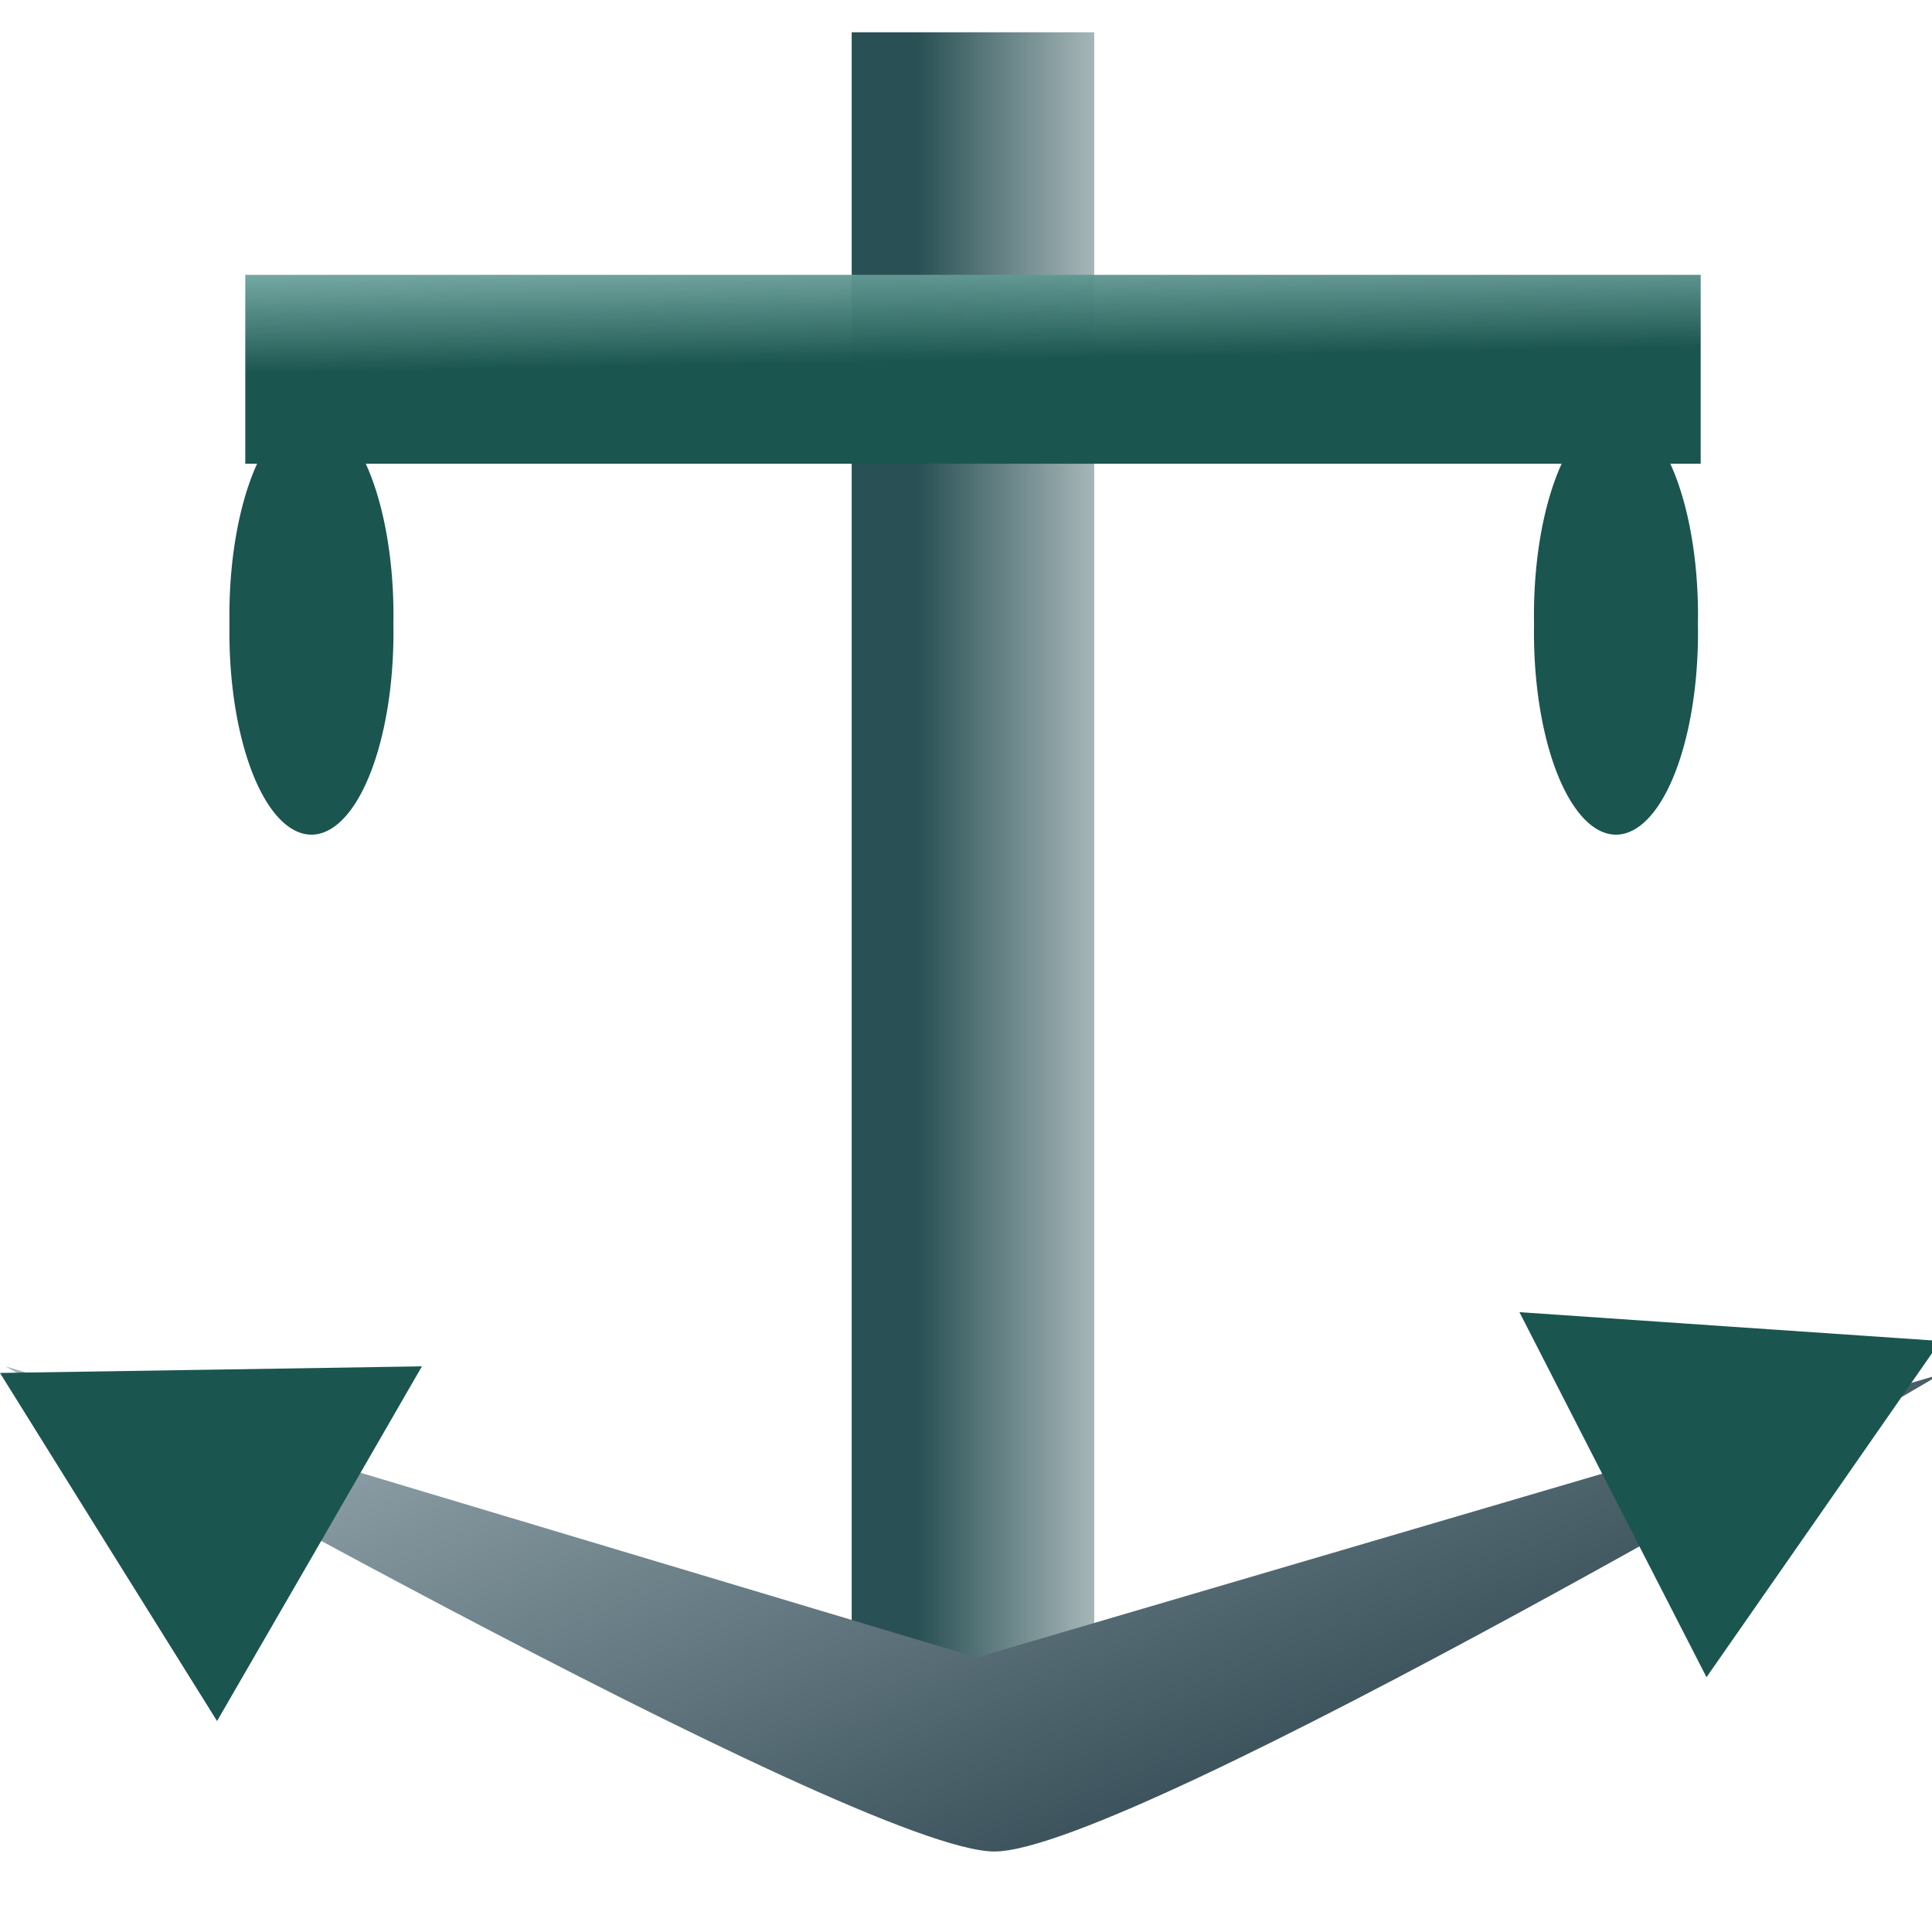 <?xml version="1.0" encoding="UTF-8" standalone="no"?>
<!-- Created with Inkscape (http://www.inkscape.org/) -->

<svg
   xmlns:dc="http://purl.org/dc/elements/1.1/"
   xmlns:cc="http://creativecommons.org/ns#"
   xmlns:rdf="http://www.w3.org/1999/02/22-rdf-syntax-ns#"
   xmlns:svg="http://www.w3.org/2000/svg"
   xmlns="http://www.w3.org/2000/svg"
   xmlns:xlink="http://www.w3.org/1999/xlink"
   xmlns:sodipodi="http://sodipodi.sourceforge.net/DTD/sodipodi-0.dtd"
   xmlns:inkscape="http://www.inkscape.org/namespaces/inkscape"
   width="48"
   height="48"
   id="svg1340"
   sodipodi:version="0.32"
   inkscape:version="0.48.1 r9760"
   sodipodi:docname="anchor.svg"
   version="1.1">
  <defs
     id="defs1342">
    <linearGradient
       id="linearGradient2247">
      <stop
         style="stop-color:#1b554f;stop-opacity:1;"
         offset="0"
         id="stop2249" />
      <stop
         style="stop-color:#b5e8e3;stop-opacity:0.899;"
         offset="1"
         id="stop2251" />
    </linearGradient>
    <linearGradient
       inkscape:collect="always"
       id="linearGradient2239">
      <stop
         style="stop-color:#295054;stop-opacity:1;"
         offset="0"
         id="stop2241" />
      <stop
         style="stop-color:#295054;stop-opacity:0;"
         offset="1"
         id="stop2243" />
    </linearGradient>
    <linearGradient
       id="linearGradient2231">
      <stop
         style="stop-color:#29414b;stop-opacity:1;"
         offset="0"
         id="stop2233" />
      <stop
         style="stop-color:#d4e2e8;stop-opacity:1;"
         offset="1"
         id="stop2235" />
    </linearGradient>
    <linearGradient
       inkscape:collect="always"
       xlink:href="#linearGradient2231"
       id="linearGradient2237"
       x1="13.695"
       y1="15.261"
       x2="9.468"
       y2="4.855"
       gradientUnits="userSpaceOnUse"
       gradientTransform="matrix(3.013,0,0,3.013,-1.4545351e-7,-34.212)" />
    <linearGradient
       inkscape:collect="always"
       xlink:href="#linearGradient2239"
       id="linearGradient2245"
       x1="7.563"
       y1="7.734"
       x2="10.059"
       y2="7.734"
       gradientUnits="userSpaceOnUse"
       gradientTransform="matrix(3.013,0,0,3.013,-1.4545351e-7,-34.212)" />
    <linearGradient
       inkscape:collect="always"
       xlink:href="#linearGradient2247"
       id="linearGradient2253"
       x1="4.05"
       y1="3.779"
       x2="4.022"
       y2="2.247"
       gradientUnits="userSpaceOnUse"
       gradientTransform="matrix(3.013,0,0,3.013,-1.4545351e-7,-34.212)" />
  </defs>
  <sodipodi:namedview
     id="base"
     pagecolor="#ffffff"
     bordercolor="#666666"
     borderopacity="1.0"
     inkscape:pageopacity="0.0"
     inkscape:pageshadow="2"
     inkscape:zoom="7.8481082"
     inkscape:cx="3.2111493"
     inkscape:cy="22.919355"
     inkscape:current-layer="layer1"
     showgrid="true"
     inkscape:grid-bbox="true"
     inkscape:document-units="px"
     inkscape:window-width="1005"
     inkscape:window-height="1156"
     inkscape:window-x="325"
     inkscape:window-y="25"
     inkscape:window-maximized="0" />
  <g
     id="layer1"
     inkscape:label="Layer 1"
     inkscape:groupmode="layer"
     transform="translate(0,32)">
    <rect
       style="fill:url(#linearGradient2245);fill-opacity:1;stroke:none"
       id="rect1348"
       width="6.026"
       height="40.583"
       x="21.16"
       y="-31.198" />
    <rect
       style="fill:url(#linearGradient2253);fill-opacity:1;stroke:none"
       id="rect2227"
       width="36.159"
       height="4.693"
       x="6.094"
       y="-25.172" />
    <path
       style="fill:url(#linearGradient2237);fill-opacity:1;fill-rule:evenodd;stroke:none"
       d="M 0.136,1.947 C 0.136,1.947 21.312,14 24.705,14 28.099,14 48.212,2.144 48.212,2.144 c 0,0 -23.943,7.035 -23.943,7.035 L 0.136,1.947 z"
       id="path2229"
       sodipodi:nodetypes="csccc"
       inkscape:connector-curvature="0" />
    <path
       sodipodi:type="arc"
       style="fill:#1b554f;fill-opacity:1;stroke:none"
       id="path2255"
       sodipodi:cx="2.5678217"
       sodipodi:cy="6.0891089"
       sodipodi:rx="0.54059404"
       sodipodi:ry="1.1712872"
       d="m 3.108,6.089 a 0.541,1.171 0 1 1 -1.081,0 0.541,1.171 0 1 1 1.081,0 z"
       transform="matrix(3.767,0,0,4.288,-1.934,-42.61)" />
    <path
       sodipodi:type="star"
       style="fill:#1b554f;fill-opacity:1;stroke:none"
       id="path2261"
       sodipodi:sides="3"
       sodipodi:cx="-2.5678217"
       sodipodi:cy="-0.39801994"
       sodipodi:r1="1.4555941"
       sodipodi:r2="0.72779703"
       sodipodi:arg1="1.1902899"
       sodipodi:arg2="2.2374875"
       inkscape:flatsided="false"
       inkscape:rounded="0"
       inkscape:randomized="0"
       d="M -2.027,0.953 -3.018,0.174 -4.009,-0.606 -2.838,-1.074 -1.668,-1.542 -1.847,-0.294 z"
       transform="matrix(3.886,1.424,-1.481,3.737,14.681,10.084)" />
    <path
       sodipodi:type="star"
       style="fill:#1b554f;fill-opacity:1;stroke:none"
       id="path2263"
       sodipodi:sides="3"
       sodipodi:cx="-2.5678217"
       sodipodi:cy="-0.39801994"
       sodipodi:r1="1.4555941"
       sodipodi:r2="0.72779703"
       sodipodi:arg1="1.1902899"
       sodipodi:arg2="2.2374875"
       inkscape:flatsided="false"
       inkscape:rounded="0"
       inkscape:randomized="0"
       d="M -2.027,0.953 -3.018,0.174 -4.009,-0.606 -2.838,-1.074 -1.668,-1.542 -1.847,-0.294 z"
       transform="matrix(3.753,1.745,-1.79,3.599,51.711,9.777)" />
    <path
       sodipodi:type="arc"
       style="fill:#1b554f;fill-opacity:1;stroke:none"
       id="path2265"
       sodipodi:cx="2.5678217"
       sodipodi:cy="6.0891089"
       sodipodi:rx="0.54059404"
       sodipodi:ry="1.1712872"
       d="m 3.108,6.089 a 0.541,1.171 0 1 1 -1.081,0 0.541,1.171 0 1 1 1.081,0 z"
       transform="matrix(3.767,0,0,4.288,30.477,-42.61)" />
  </g>
</svg>
